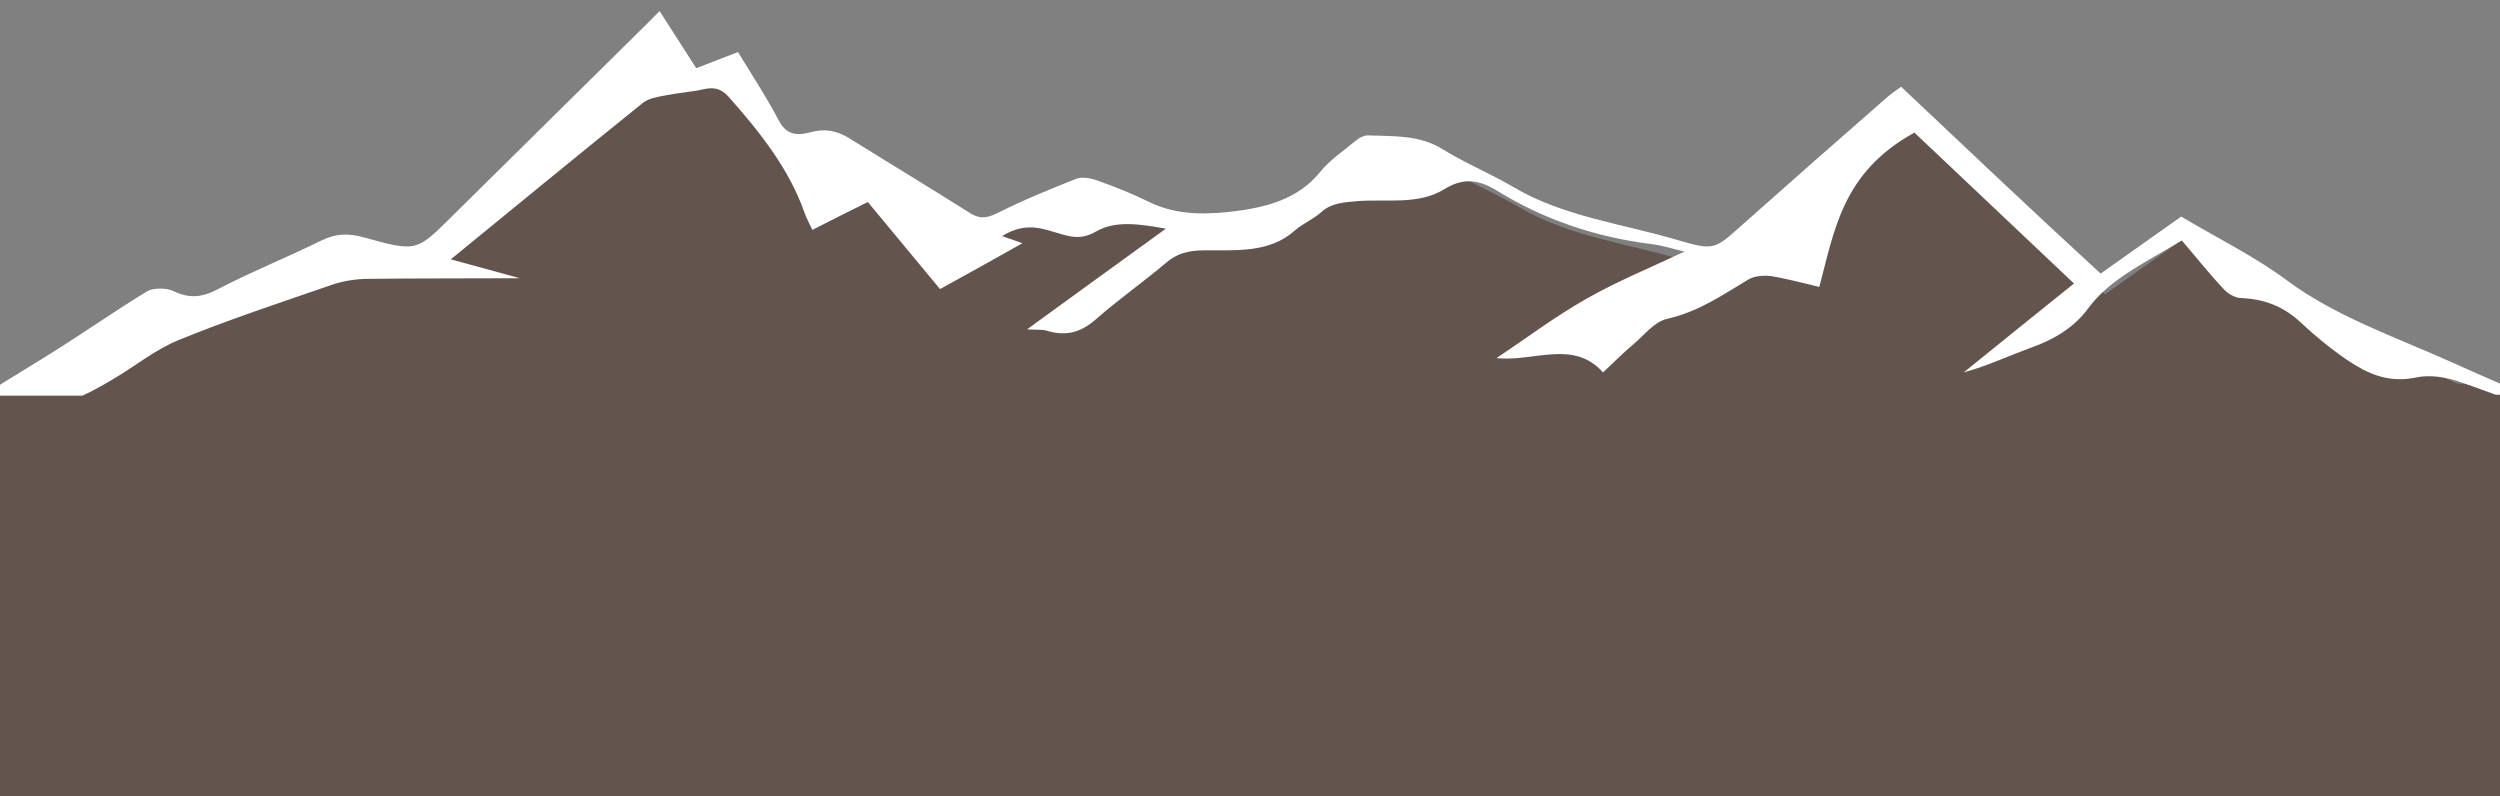 <?xml version="1.0" encoding="utf-8"?>
<!-- Generator: Adobe Illustrator 27.0.0, SVG Export Plug-In . SVG Version: 6.00 Build 0)  -->
<svg version="1.1" id="Ebene_1" xmlns="http://www.w3.org/2000/svg" xmlns:xlink="http://www.w3.org/1999/xlink" x="0px" y="0px"
	 viewBox="0 0 806.9 256.9" style="enable-background:new 0 0 806.9 256.9;" xml:space="preserve">
<rect x="0" y="0" width="806.9" height="256.9" fill="#808080" stroke="none"/>
<style type="text/css">
	.st0{fill:#63554D;}
	.st1{fill:#FFFFFF;}
</style>
<path class="st0" d="M805.3,129.2c-4.2-1.8-8.4-3.7-12.6-5.6c-18.1-8.1-37.3-14.7-52.9-26.2c-10.4-7.8-22.8-13.9-34.4-20.8
	c-8.5,6-16.8,11.9-26,18.4c-21.7-20.5-42.8-40.5-64.1-60.6c-1.2,0.9-2.9,2-4.4,3.3c-15.7,13.8-31.4,27.5-46.9,41.3
	c-8.9,7.9-8.9,8.4-21.1,4.8c-17.7-5.2-36.8-7.6-52.5-16.9c-7.5-4.4-15.9-7.9-23.2-12.4c-7.4-4.6-15.8-4.1-24.1-4.4
	c-1.1,0-2.5,0.7-3.3,1.3c-4.1,3.4-8.9,6.6-12.1,10.6c-7,8.6-17.2,11.5-29.4,12.8c-9.4,1-17.9,0.7-26.1-3.4
	c-5.3-2.6-10.9-4.8-16.5-6.8c-1.9-0.7-4.9-1.2-6.6-0.5c-8.6,3.4-17.2,6.9-25.3,11c-3.7,1.8-5.9,2.1-9.3-0.1
	c-12.8-8.1-25.9-16-38.9-24.1c-3.8-2.3-7.7-3.1-12.4-1.8c-5,1.4-8,0.3-10.2-3.9c-3.9-7.5-8.7-14.7-13.1-22
	c-4.8,1.9-8.9,3.5-13.5,5.2c-3.8-6-7.6-11.8-11.8-18.4c-1.3,1.3-2.2,2.3-3.2,3.3c-21.4,21.1-42.7,42.2-64.1,63.3
	c-11,10.9-11.1,11-28,6.3c-5.1-1.4-9.1-1.2-13.6,1c-11.2,5.4-22.9,10.1-33.8,15.8c-5.3,2.7-9.2,2.8-14.4,0.3c-2-0.9-6.3-0.9-8.1,0.2
	c-11.1,6.8-21.6,14.2-32.6,21c-4.2,2.6-8.4,5.2-12.7,7.8L805.3,129.2L805.3,129.2z"/>
<polygon class="st0" points="-20.1,268.2 842.2,268.9 823,123.9 -24,123.9 "/>
<path class="st1" d="M26.6,127.7c3.3-1.5,6.5-3.3,9.5-5.1c7.3-4.2,13.8-9.7,21.7-12.9c15.9-6.5,32.6-12,49.1-17.7
	c3.7-1.3,8-2,12.1-2c16.7-0.2,33.5-0.1,48.8-0.2c-6.1-1.7-13.8-3.8-22.3-6.1c21.3-17.4,41.5-34,62-50.5c1.8-1.5,5.1-2,7.8-2.5
	c3.9-0.8,7.9-1,11.8-1.9c3.9-0.9,6.1,0.2,8.3,2.7c10.2,11.5,19.4,23.3,24.2,37c0.6,1.8,1.6,3.5,2.6,5.7c6.3-3.2,12-6.1,17.9-9
	c7.9,9.5,15.5,18.7,23.3,28.1c9.1-5,17.6-9.7,26.6-14.8c-2.5-0.9-4.2-1.5-6.6-2.3c8-4.9,13.5-2.2,18.9-0.7c4.1,1.2,7.1,1.7,11.5-0.8
	c6.2-3.6,14-2.4,22.5-0.9c-15.5,11.2-29.8,21.6-44.8,32.5c3.1,0.2,4.8,0,6.2,0.4c6.8,2.1,11.6,0.3,16.3-3.9
	c7.2-6.3,15.2-11.9,22.5-18.1c3.3-2.8,6.8-3.8,11.7-3.9c10.5-0.1,21.5,1,29.7-6.4c2.5-2.2,6.1-3.7,8.5-5.9c3.3-3,7.3-3.2,11.9-3.6
	c9.4-0.7,19.5,1.3,27.8-3.8c6.1-3.8,11.1-3.2,17,0.4c14.7,9.1,31.4,15,50.1,17.3c3.9,0.5,7.7,1.8,10.5,2.4
	c-10.6,5-21.8,9.6-31.8,15.3c-10.2,5.8-19.3,12.7-28.9,19.1c12.4,1.2,24.8-6.1,34.4,4.6c3.7-3.5,6.6-6.4,9.8-9.1
	c3.5-2.9,6.6-7.2,10.9-8.2c10.5-2.4,18.1-7.9,26.4-12.8c1.7-1,4.8-1.3,7-1c5.1,0.8,10.1,2.2,15.7,3.5c4.9-18.3,7.4-37,30.7-49.8
	c16.7,15.8,33.6,31.8,51.5,48.7c-11.9,9.6-23.8,19.1-35.6,28.7c7.6-2.1,14.4-5.3,21.5-7.9c8-2.8,14.4-6.9,18.7-12.8
	c7.1-9.7,19-15,30.2-21.9c4.7,5.5,8.9,10.8,13.6,15.8c1.2,1.3,3.6,2.8,5.5,2.8c8.1,0.3,14.2,3.1,19.3,7.9c4.6,4.3,9.6,8.4,15,12.1
	c6.3,4.2,13,7.6,22.4,5.6c4.1-0.9,9.4-0.1,13.5,1.3c4,1.4,8,2.8,12,4.3h9.6c-7.9-3.5-15.9-6.9-23.8-10.5
	c-18.1-8.1-37.3-14.7-52.9-26.2c-10.4-7.8-22.8-13.9-34.4-20.8c-8.5,6-16.8,11.9-26,18.4C655.9,68,634.9,48.1,613.6,28
	c-1.2,0.9-2.9,2-4.4,3.3c-15.7,13.7-31.4,27.5-46.9,41.3c-8.9,7.9-8.9,8.4-21.1,4.8c-17.7-5.2-36.8-7.6-52.5-16.9
	c-7.5-4.4-15.9-7.9-23.2-12.4c-7.4-4.6-15.8-4.1-24.1-4.4c-1.1,0-2.5,0.7-3.3,1.3c-4.1,3.4-8.9,6.6-12.1,10.6
	c-7,8.6-17.2,11.5-29.4,12.8c-9.4,1-17.9,0.7-26.1-3.4c-5.3-2.6-10.9-4.8-16.5-6.8c-1.9-0.7-4.9-1.2-6.6-0.5
	c-8.6,3.4-17.2,6.9-25.3,11c-3.7,1.8-5.9,2.1-9.3-0.1c-12.8-8.1-25.9-16-38.9-24.1c-3.8-2.3-7.7-3.1-12.4-1.8c-5,1.4-8,0.3-10.2-3.9
	c-3.9-7.5-8.7-14.7-13.1-22c-4.8,1.9-8.9,3.4-13.5,5.2c-3.8-6-7.6-11.8-11.8-18.4C211.4,5,210.5,6,209.5,7
	c-21.4,21.1-42.7,42.2-64.1,63.3c-11,10.9-11.1,11-28,6.3c-5.1-1.4-9.1-1.2-13.6,1C92.6,83.1,80.9,87.8,70,93.5
	c-5.3,2.7-9.2,2.8-14.4,0.3c-2-0.9-6.3-0.9-8.1,0.2c-11.1,6.8-21.6,14.2-32.6,21c-6.9,4.3-13.8,8.5-20.7,12.7L26.6,127.7L26.6,127.7
	z"/>
</svg>

